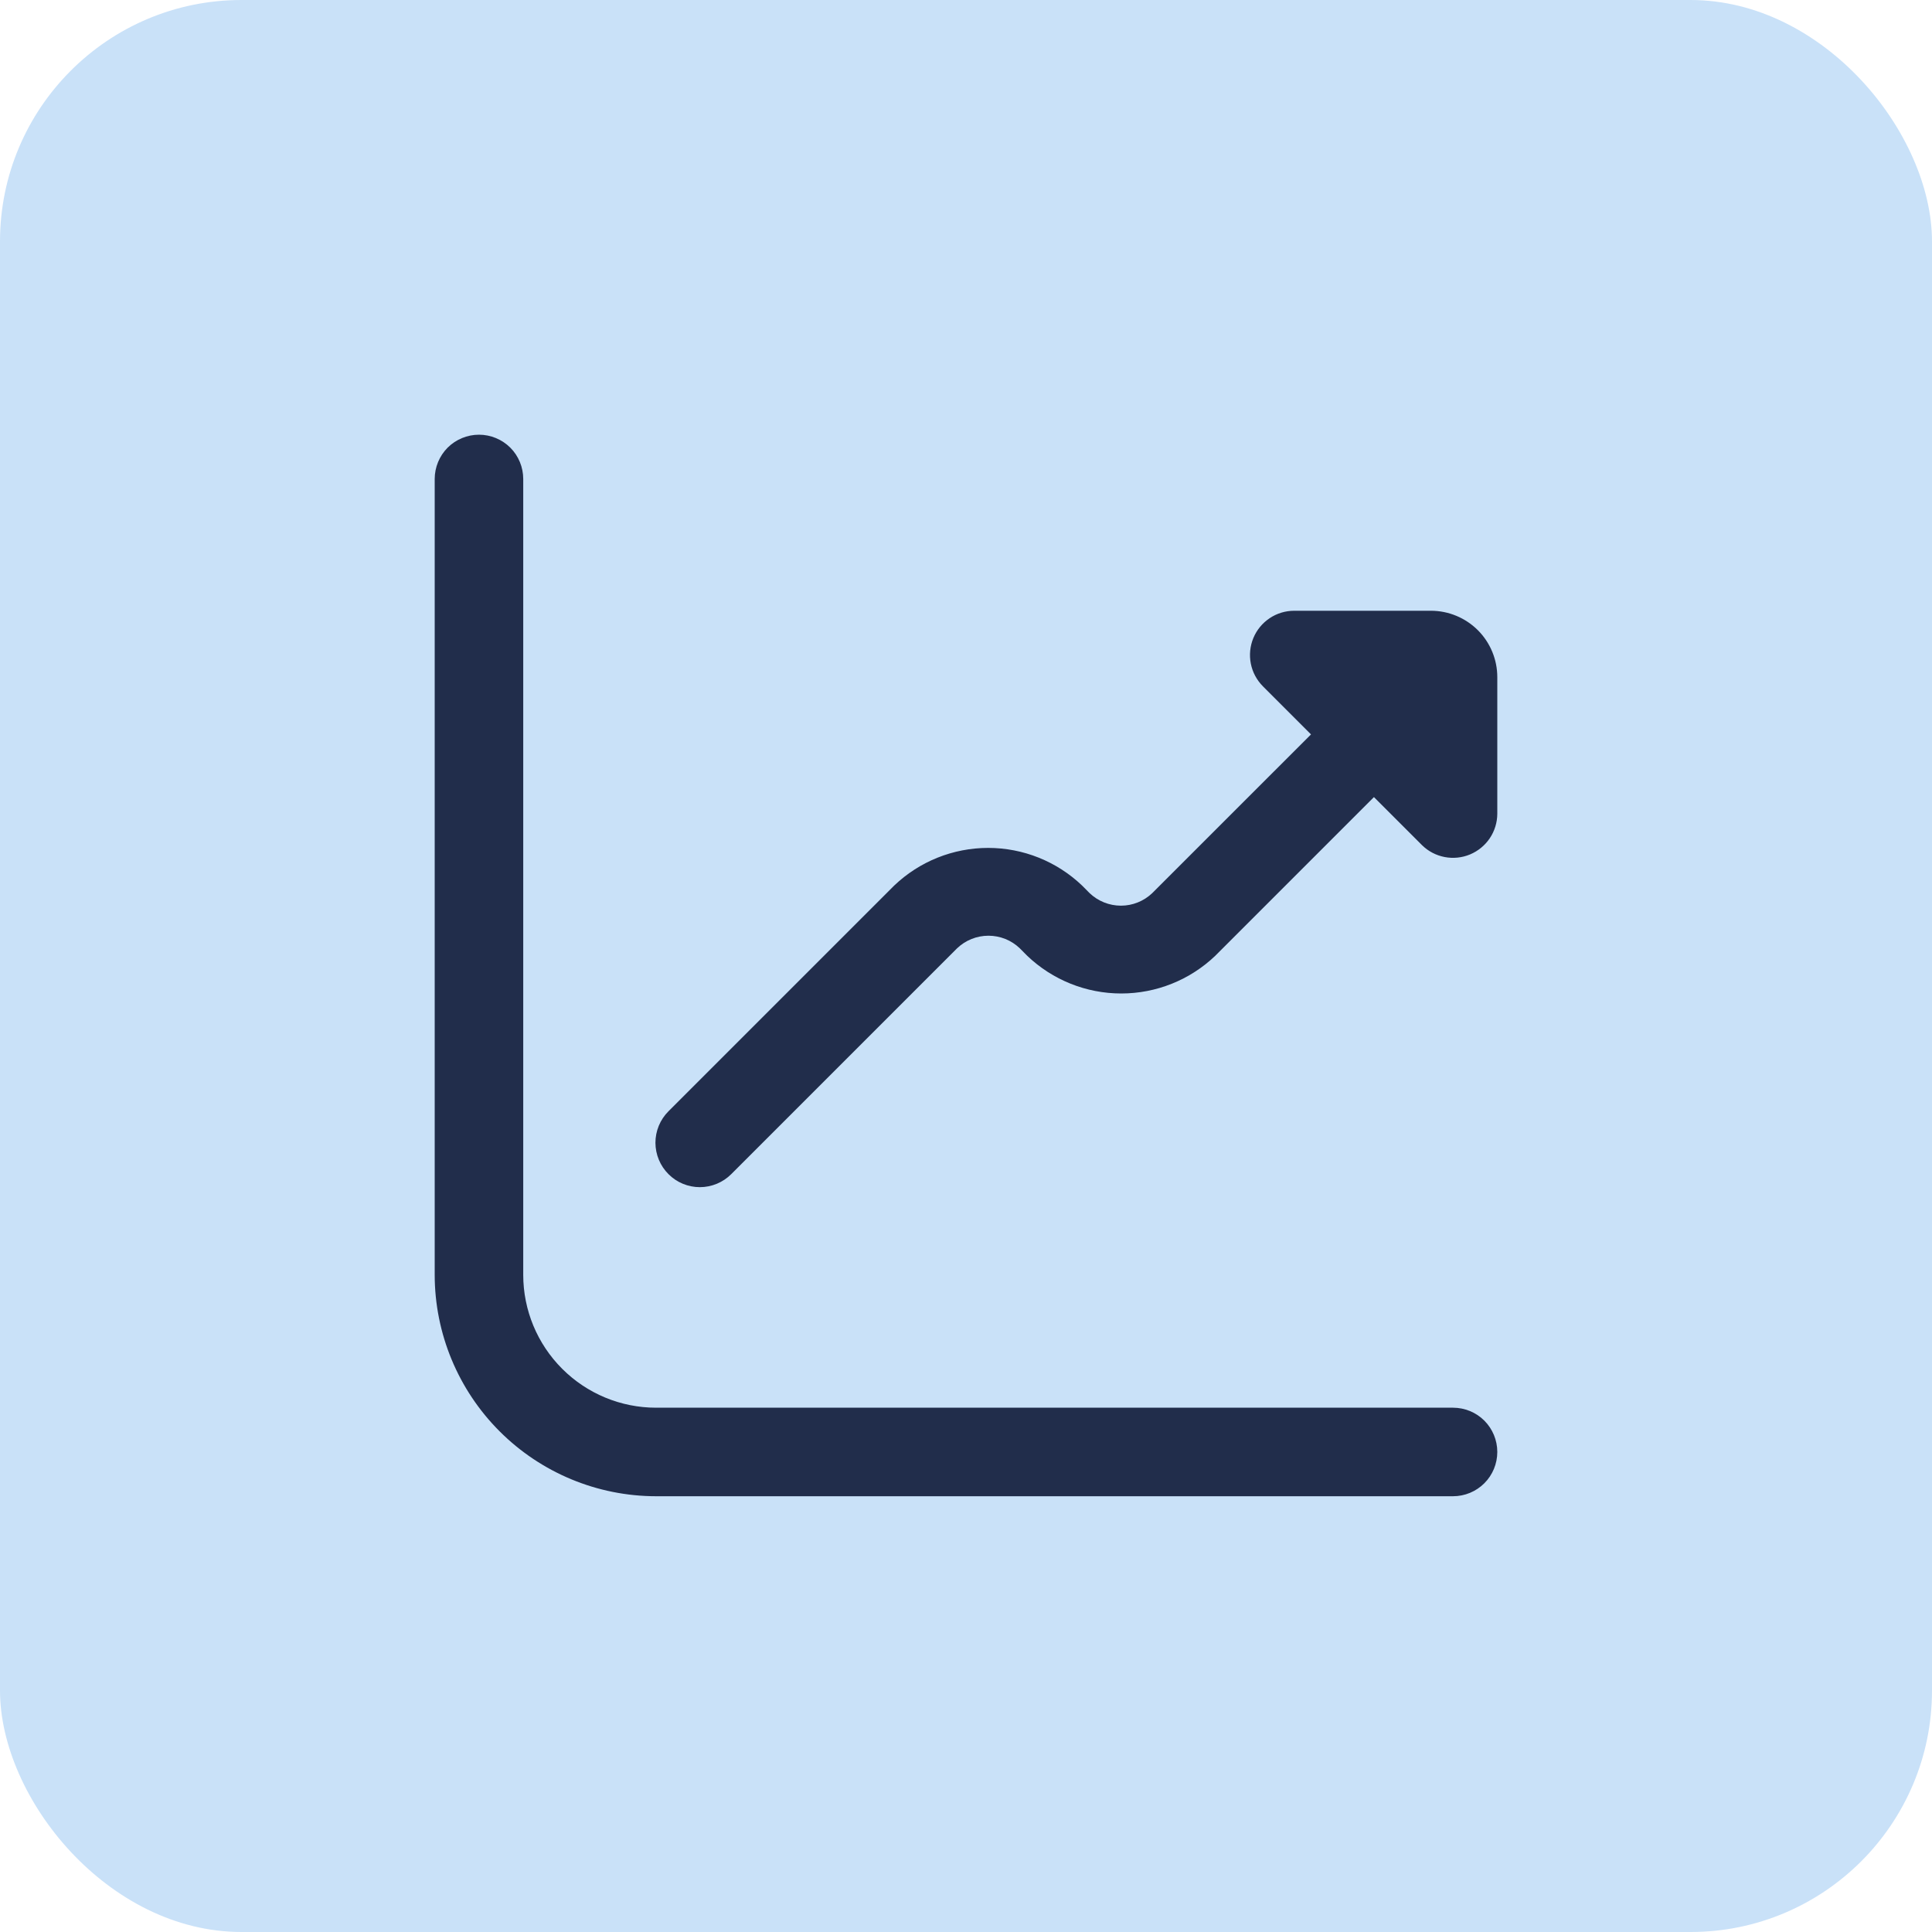 <svg xmlns="http://www.w3.org/2000/svg" width="40" height="40" viewBox="0 0 40 40" fill="none"><rect width="40" height="40" rx="5" fill="#C9E1F8"></rect><g clip-path="url(#clip0_1389_17418)"><path d="M29.625 12.645H26.796C26.615 12.645 26.437 12.698 26.287 12.799C26.136 12.9 26.018 13.043 25.949 13.211C25.88 13.378 25.862 13.562 25.897 13.74C25.932 13.918 26.02 14.081 26.148 14.21L27.143 15.205L23.856 18.491C23.681 18.658 23.449 18.751 23.208 18.751C22.966 18.751 22.734 18.658 22.559 18.491L22.403 18.334C21.879 17.834 21.183 17.555 20.459 17.555C19.734 17.555 19.038 17.834 18.514 18.334L13.839 23.009C13.666 23.182 13.57 23.416 13.57 23.66C13.571 23.904 13.668 24.138 13.841 24.31C14.013 24.483 14.247 24.579 14.491 24.579C14.735 24.578 14.969 24.481 15.141 24.308L19.816 19.633C19.991 19.466 20.223 19.373 20.465 19.373C20.707 19.373 20.939 19.466 21.113 19.633L21.269 19.79C21.793 20.29 22.49 20.569 23.214 20.569C23.938 20.569 24.635 20.29 25.159 19.79L28.446 16.503L29.441 17.498C29.57 17.625 29.733 17.71 29.91 17.744C30.087 17.778 30.27 17.759 30.436 17.69C30.602 17.62 30.744 17.504 30.845 17.354C30.945 17.204 30.999 17.029 31 16.849V14.02C31 13.655 30.855 13.305 30.597 13.047C30.339 12.79 29.989 12.645 29.625 12.645Z" fill="#212D4B"></path><path d="M30.083 29.145H13.583C12.854 29.145 12.155 28.855 11.639 28.339C11.123 27.823 10.833 27.124 10.833 26.395V9.917C10.833 9.674 10.737 9.44 10.565 9.268C10.393 9.097 10.16 9 9.917 9C9.674 9 9.44 9.097 9.268 9.268C9.097 9.44 9 9.674 9 9.917V26.395C9.001 27.61 9.485 28.775 10.344 29.634C11.203 30.493 12.368 30.977 13.583 30.978H30.083C30.326 30.978 30.56 30.881 30.732 30.709C30.903 30.538 31 30.304 31 30.061C31 29.818 30.903 29.585 30.732 29.413C30.56 29.241 30.326 29.145 30.083 29.145Z" fill="#212D4B"></path></g><defs><clipPath id="clip0_1389_17418"><rect width="22" height="22" fill="white" transform="translate(9 9)"></rect></clipPath></defs></svg>